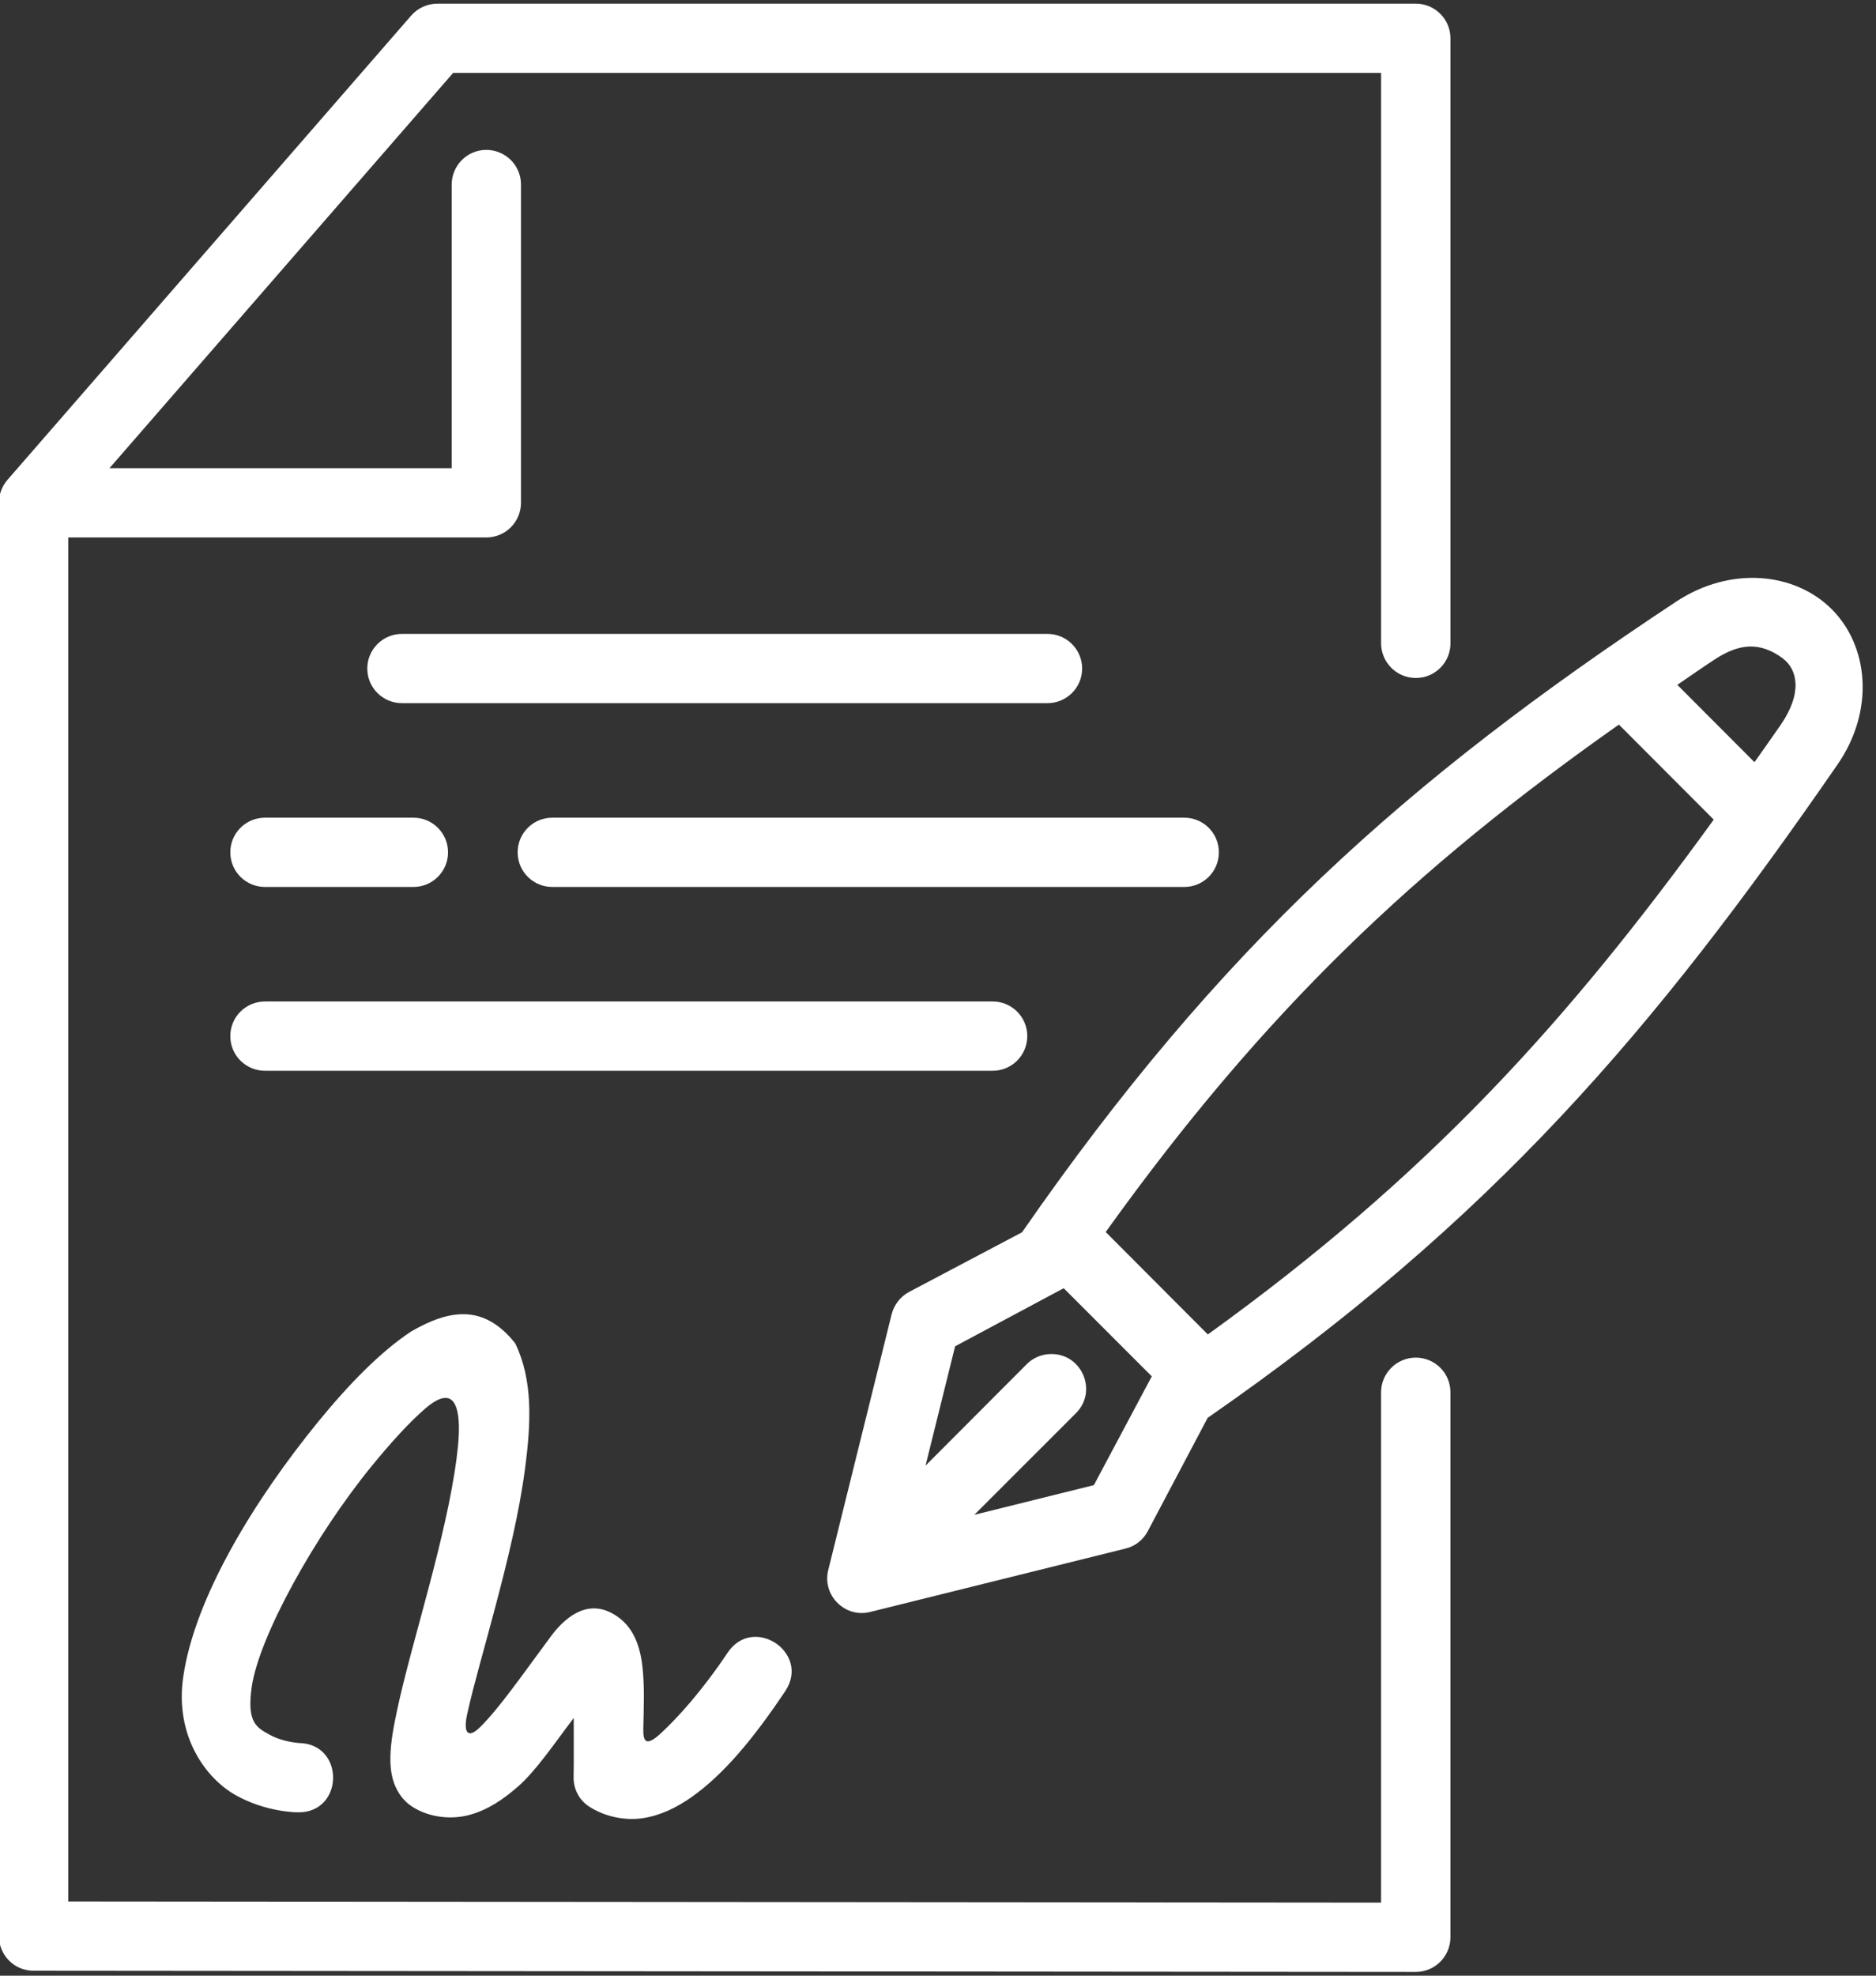 <svg xmlns="http://www.w3.org/2000/svg" xmlns:xlink="http://www.w3.org/1999/xlink" width="1026" zoomAndPan="magnify" viewBox="0 0 769.5 810" height="1080" preserveAspectRatio="xMidYMid meet" version="1.0"><rect x="0" y="0" width="769.5" height="810" fill="#333333" stroke="none"/><path fill="#ffffff" d="M 179.438 1.5 C 175.305 1.5 171.387 3.285 168.68 6.363 L 3.047 196.758 C 0.793 199.363 -0.461 202.703 -0.422 206.152 L -0.422 793.84 C -0.422 801.613 5.906 807.977 13.734 807.977 L 580.742 808.461 C 588.57 808.461 594.938 802.082 594.938 794.254 L 594.938 571.172 C 595.148 563.18 588.73 556.605 580.742 556.605 C 572.75 556.605 566.324 563.18 566.484 571.172 L 566.484 780.055 L 28.004 779.574 L 28.004 220.352 L 199.488 220.352 C 207.32 220.352 213.688 213.992 213.688 206.152 L 213.688 75.875 C 213.855 67.875 207.27 61.348 199.27 61.457 C 191.438 61.555 185.184 68.023 185.273 75.875 L 185.273 191.945 L 44.906 191.945 L 185.852 29.906 L 566.492 29.906 L 566.492 263.391 C 566.332 271.383 572.762 277.961 580.75 277.961 C 588.742 277.961 595.168 271.383 594.949 263.391 L 594.949 15.719 C 594.949 7.879 588.582 1.5 580.75 1.5 Z M 179.438 1.5 " fill-opacity="1" fill-rule="evenodd"/><path fill="#ffffff" d="M 165.078 259.883 C 157.141 259.793 150.66 266.148 150.66 274.09 C 150.66 282.031 157.141 288.398 165.078 288.285 L 429.457 288.285 C 437.336 288.398 443.875 282.031 443.875 274.09 C 443.875 266.148 437.348 259.781 429.457 259.883 Z M 165.078 259.883 " fill-opacity="1" fill-rule="nonzero"/><path fill="#ffffff" d="M 108.895 335.238 C 100.941 335.129 94.465 341.504 94.465 349.445 C 94.465 357.375 100.941 363.754 108.895 363.641 L 169.359 363.641 C 177.293 363.754 183.777 357.375 183.777 349.445 C 183.777 341.504 177.301 335.129 169.359 335.238 Z M 108.895 335.238 " fill-opacity="1" fill-rule="nonzero"/><path fill="#ffffff" d="M 226.75 335.238 C 218.809 335.129 212.332 341.504 212.332 349.445 C 212.332 357.375 218.809 363.754 226.75 363.641 L 485.543 363.641 C 493.492 363.754 499.961 357.375 499.961 349.445 C 499.961 341.504 493.492 335.129 485.543 335.238 Z M 226.75 335.238 " fill-opacity="1" fill-rule="nonzero"/><path fill="#ffffff" d="M 108.895 410.594 C 100.941 410.484 94.465 416.859 94.465 424.793 C 94.465 432.73 100.941 439.109 108.895 439 L 406.957 439 C 414.898 439.109 421.375 432.73 421.375 424.793 C 421.375 416.859 414.898 410.484 406.957 410.594 Z M 108.895 410.594 " fill-opacity="1" fill-rule="nonzero"/><path fill="#ffffff" d="M 436.305 528.148 L 472.438 564.285 L 448.688 608.879 L 399.648 621.051 L 441.168 579.543 C 450.512 570.512 443.773 554.68 430.781 555.141 C 427.062 555.25 423.57 556.766 421.004 559.434 L 379.637 600.891 L 391.77 551.961 Z M 664.039 297.07 L 702.938 336.031 C 642.941 418.895 586.016 481.82 495.43 547.102 L 453.539 505.109 C 518.711 414.242 580.531 355.863 664.039 297.07 Z M 717.816 265.055 C 722.359 265.004 726.691 266.559 731.184 269.867 C 737.289 274.398 739.484 284.066 730.352 297.27 C 726.75 302.492 723.262 307.355 719.652 312.48 L 688.008 280.777 C 693.074 277.328 697.875 273.938 703.16 270.48 C 708.484 266.941 713.285 265.168 717.816 265.055 Z M 722.109 237.023 C 710.828 236.293 698.656 239.309 687.43 246.727 C 576.609 319.949 500.27 388.406 419.219 505.219 L 372.801 529.715 C 369.25 531.648 366.703 534.988 365.711 538.91 L 339.742 643.652 C 337.137 653.996 346.543 663.453 356.867 660.895 L 461.68 634.887 C 465.602 633.945 468.941 631.34 470.816 627.73 L 495.359 581.297 C 612.281 500.207 678.445 422.406 753.742 313.41 C 769.031 291.273 766.484 264.867 751.336 249.766 C 743.773 242.188 733.379 237.746 722.109 237.023 Z M 722.109 237.023 " fill-opacity="1" fill-rule="nonzero"/><path fill="#ffffff" d="M 168.617 545.898 C 156.098 554.199 143.203 567.352 130.359 583.074 C 104.664 614.617 79.918 654.621 75.156 687.516 C 71.645 711.426 84.141 729.023 96.832 736.082 C 109.504 743.129 122.148 743.02 122.148 743.02 C 141.117 743.379 141.629 714.965 122.68 714.617 C 122.68 714.617 115.941 714.203 110.609 711.215 C 105.234 708.25 101.164 706.254 103.258 691.574 C 106.277 671 128.957 629.863 152.438 601.09 C 160.078 591.746 167.688 583.293 174.594 577.34 C 181.16 571.754 186.645 570.652 187.957 580.676 C 188.539 585.418 188.168 591.125 187.277 597.91 C 185.191 614.043 180.59 632.953 175.789 651.121 C 170.984 669.289 165.973 686.684 162.953 700.84 C 161.441 707.938 160.238 714.203 160.137 720.262 C 160.086 723.297 160.238 726.266 161.23 729.824 C 162.273 733.324 164.578 737.914 169.379 740.895 C 176.328 745.234 185.352 746.117 192.77 744.031 C 200.191 741.945 206.305 737.816 212.301 732.602 C 219.773 726.164 227.641 714.465 235.332 704.348 C 235.281 712.789 235.434 720.52 235.281 728.523 C 235.172 733.586 237.719 738.297 242.02 740.895 C 248.277 744.812 256.168 746.488 263.535 745.445 C 270.895 744.352 277.57 741.105 283.887 736.621 C 296.543 727.641 308.652 713.434 322.066 693.379 C 332.625 677.66 309.004 661.848 298.465 677.57 C 287.719 693.602 277.781 704.449 270.734 710.938 C 264.457 716.621 263.797 713.23 263.875 708.691 C 264.047 700.168 264.406 691.594 263.574 683.938 C 262.434 672.555 258.402 665.137 250.57 661.168 C 240.184 655.902 231.41 663.461 225.766 671.141 C 213.957 687.074 204.762 700.387 196.941 708.07 C 192.141 712.871 189.832 710.836 191.668 702.594 C 194.336 690.473 198.926 675.023 203.258 658.461 C 208.16 639.922 213.035 620.141 215.422 601.641 C 217.828 583.152 218.617 565.867 211.359 550.781 C 198.184 534.145 183.828 537.133 168.617 545.898 Z M 168.617 545.898 " fill-opacity="1" fill-rule="nonzero"/><path stroke-linecap="butt" transform="matrix(-0.75, -0, 0, -0.75, 422.475, 346.59)" fill="none" stroke-linejoin="miter" d="M -0.002 2.001 L 229.808 2.001 " stroke="#ffffff" stroke-width="4" stroke-opacity="1" stroke-miterlimit="4"/></svg>